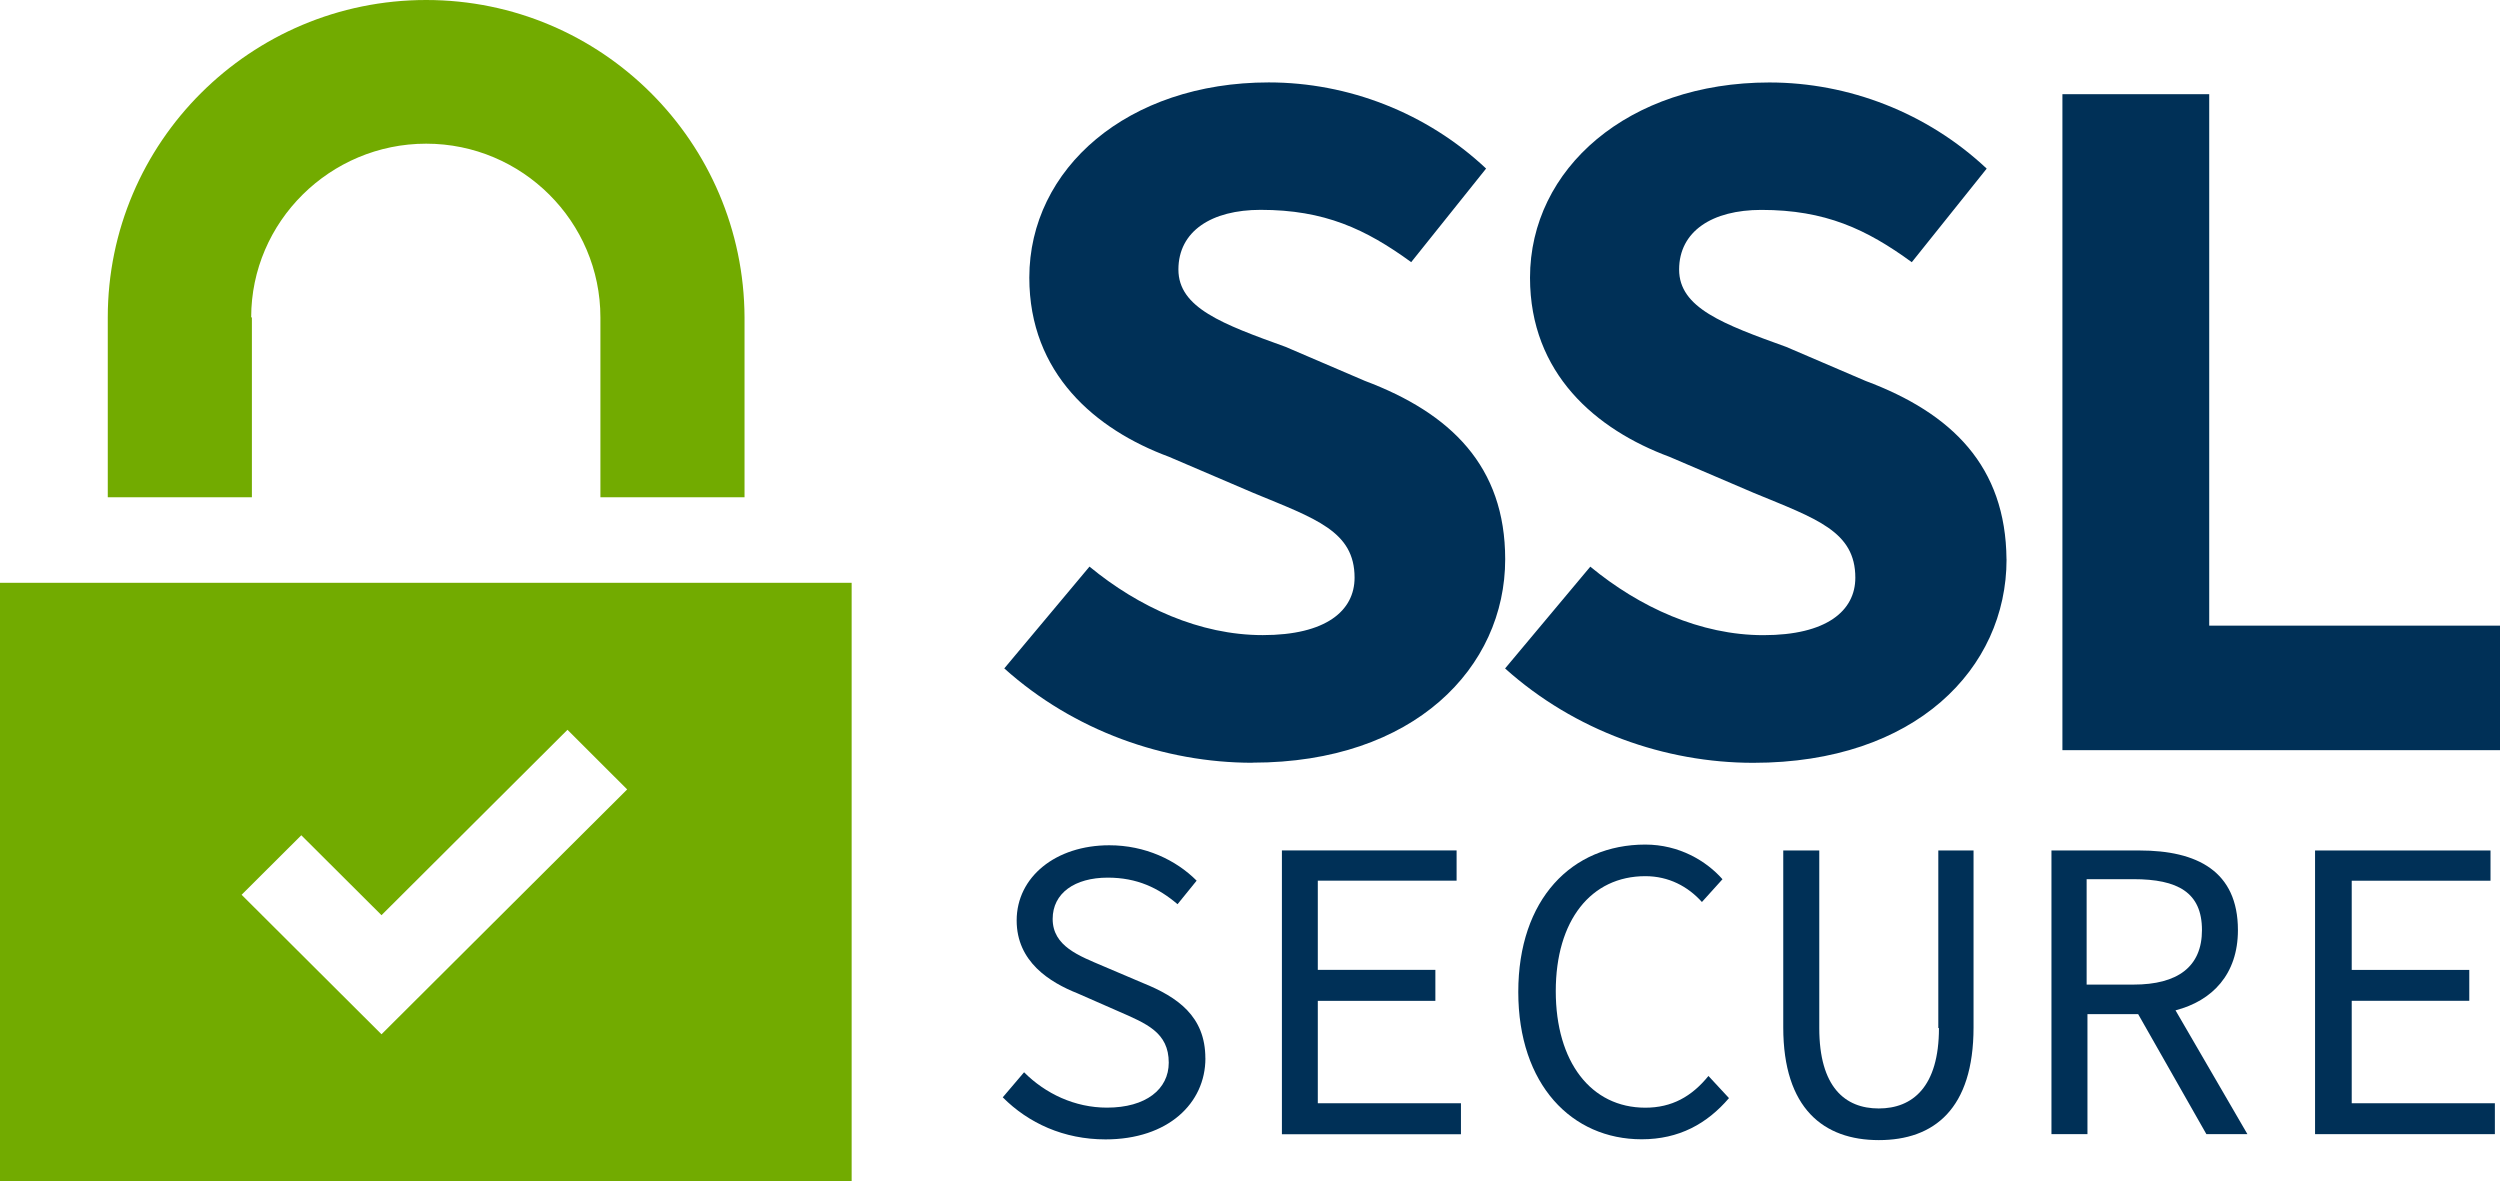 <svg width="182" height="86" viewBox="0 0 182 86" fill="none" xmlns="http://www.w3.org/2000/svg">
<path fill-rule="evenodd" clip-rule="evenodd" d="M0 42.426H62V86H0V42.426ZM17.589 65.14L27.773 75.293L45.658 57.47L41.312 53.13L27.773 66.627L21.935 60.807L17.589 65.14ZM18.338 23.106V36.203H7.846V23.106C7.846 10.356 18.234 0 31.024 0C43.814 0 54.15 10.356 54.202 23.106V36.203H43.71V23.106C43.71 16.135 38.017 10.46 31.024 10.46C24.032 10.46 18.286 16.135 18.286 23.106H18.338Z" fill="#72AB00"/>
<path d="M73.111 48.66C78.191 53.217 84.768 55.529 91.182 55.529L91.19 55.521C102.946 55.521 109.578 48.596 109.578 40.711C109.578 33.946 105.623 30.083 99.363 27.727L93.589 25.251C88.994 23.593 85.788 22.409 85.788 19.622C85.788 16.835 88.191 15.277 91.774 15.277C96.424 15.277 99.419 16.672 102.735 19.084L108.188 12.271C103.859 8.201 98.14 6 92.365 6C82.095 6 74.934 12.271 74.934 20.212C74.934 27.192 79.748 31.271 85.094 33.252L91.242 35.883C95.781 37.761 98.613 38.67 98.613 42.054C98.613 44.466 96.528 46.236 91.933 46.236C87.337 46.236 82.897 44.203 79.315 41.249L73.111 48.66Z" fill="#003057"/>
<path d="M127.641 55.533C139.452 55.533 146.077 48.664 146.077 40.723L146.073 40.715C146.017 33.95 142.117 30.087 135.815 27.731L130.04 25.255C125.445 23.597 122.24 22.413 122.24 19.626C122.24 16.839 124.642 15.281 128.225 15.281C132.876 15.281 135.87 16.676 139.178 19.088L144.631 12.275C140.302 8.205 134.583 6.004 128.809 6.004C118.546 6.004 111.385 12.275 111.385 20.216C111.385 27.196 116.191 31.275 121.537 33.256L127.685 35.887C132.236 37.765 135.068 38.674 135.068 42.058C135.068 44.47 132.975 46.24 128.38 46.24C123.785 46.24 119.356 44.207 115.774 41.253L109.57 48.664C114.65 53.221 121.219 55.533 127.641 55.533Z" fill="#003057"/>
<path d="M182 54.612V45.547H160.831V6.857H150.144V54.612H182Z" fill="#003057"/>
<path d="M80.483 82.948C85.034 82.948 87.754 80.317 87.754 77.044L87.75 77.04C87.75 73.986 85.725 72.583 83.211 71.567L80.324 70.339C78.56 69.585 76.634 68.888 76.634 66.898C76.634 65.021 78.243 63.892 80.645 63.892C82.782 63.892 84.335 64.642 85.725 65.826L87.115 64.112C85.618 62.609 83.37 61.536 80.757 61.536C76.852 61.536 74.013 63.845 74.013 67.01C74.013 70.02 76.424 71.515 78.453 72.32L81.396 73.612C83.477 74.521 85.085 75.162 85.085 77.363C85.085 79.296 83.421 80.636 80.59 80.636C78.243 80.636 76.106 79.619 74.553 78.061L73 79.886C74.875 81.764 77.44 82.948 80.483 82.948Z" fill="#003057"/>
<path d="M106.357 80.317H95.936V72.862H104.495V70.606H95.936V64.112H106.04V61.911H93.323V82.573H106.357V80.317Z" fill="#003057"/>
<path d="M124.375 78.33L124.372 78.328H124.376L124.375 78.33L125.87 79.942C124.269 81.812 122.232 82.94 119.511 82.94C114.432 82.94 110.531 78.97 110.531 72.212C110.531 65.455 114.432 61.485 119.777 61.485C122.236 61.485 124.217 62.669 125.397 64.008L123.9 65.666C122.887 64.538 121.489 63.785 119.781 63.785C115.826 63.785 113.26 67.002 113.26 72.157C113.26 77.311 115.826 80.64 119.781 80.64C121.706 80.64 123.152 79.835 124.375 78.33Z" fill="#003057"/>
<path d="M141.109 61.915V74.844H141.156C141.156 79.137 139.226 80.696 136.772 80.696C134.317 80.696 132.443 79.137 132.443 74.844V61.915H129.821V74.792C129.821 80.7 132.764 83 136.776 83C140.787 83 143.674 80.744 143.674 74.792V61.915H141.109Z" fill="#003057"/>
<path d="M171.205 80.317H181.627V82.566H168.536V61.915H181.309V64.116H171.205V70.61H179.764V72.858H171.205V80.317Z" fill="#003057"/>
<path fill-rule="evenodd" clip-rule="evenodd" d="M158.377 73.552L163.612 82.566H160.625L155.657 73.827H151.967V82.566H149.346V61.915H155.76C159.934 61.915 162.921 63.41 162.921 67.712C162.921 70.929 161.058 72.854 158.381 73.552H158.377ZM155.323 64.004C158.532 64.004 160.303 64.965 160.303 67.708C160.303 70.387 158.528 71.678 155.323 71.678H151.907V64.004H155.323Z" fill="#003057"/>
</svg>
